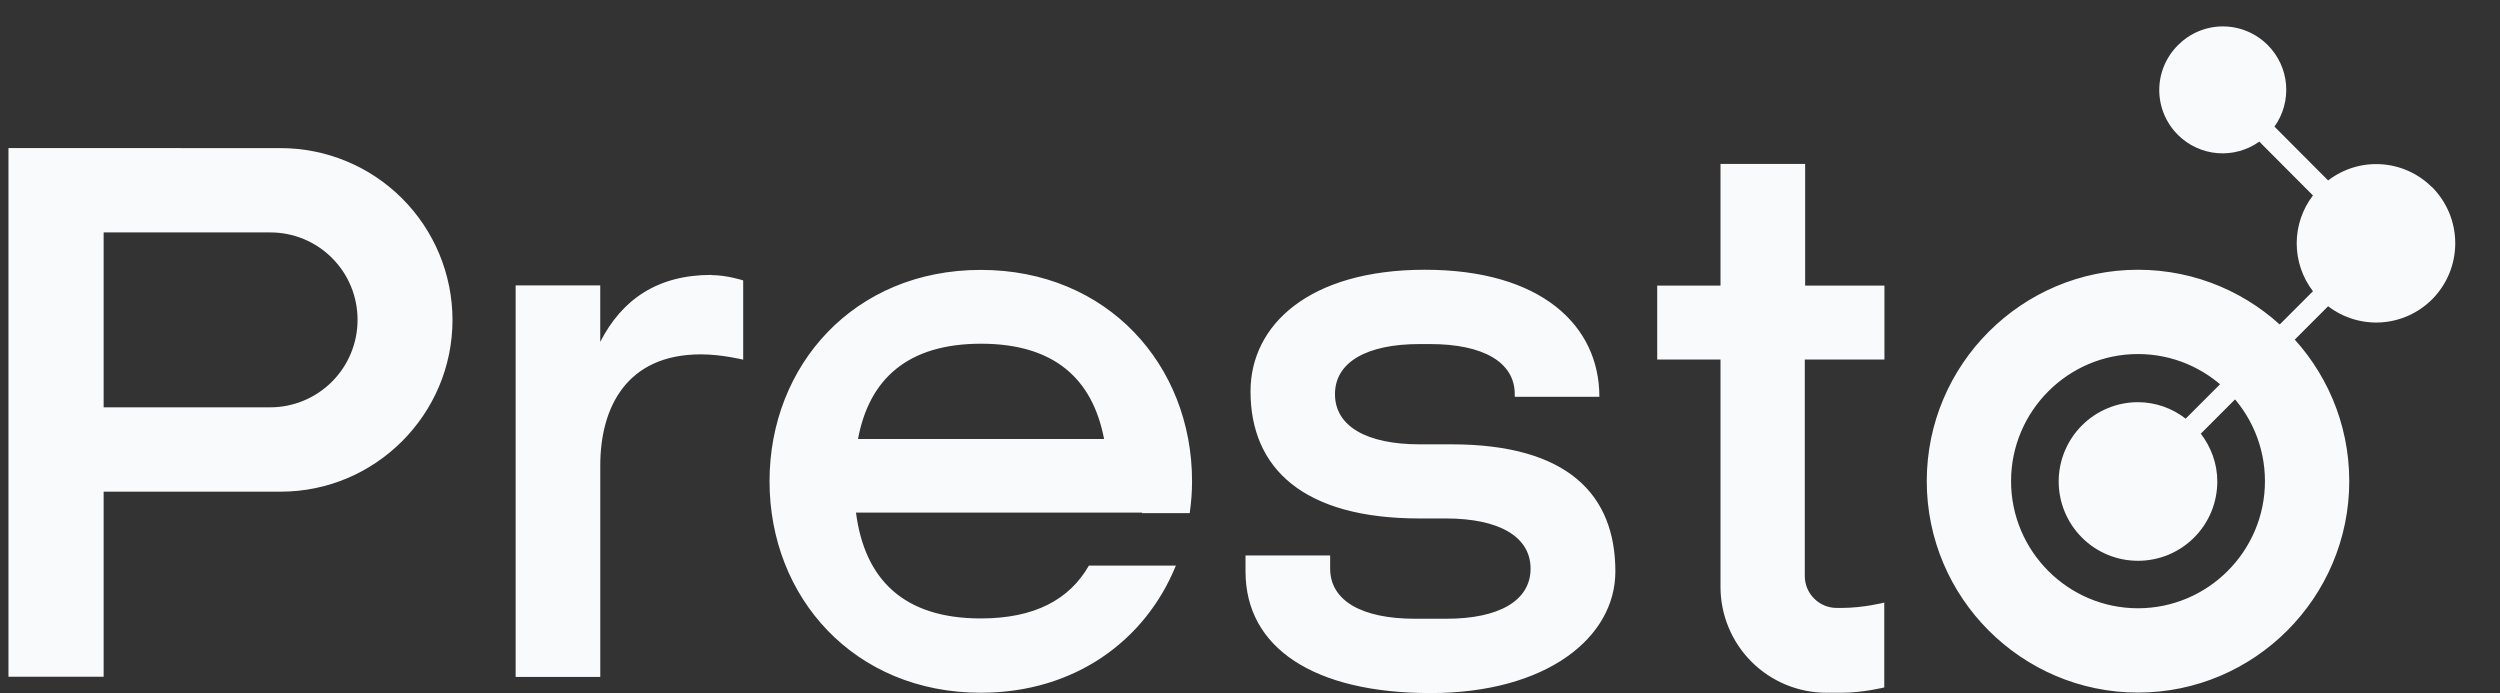 <svg width="101" height="28" viewBox="0 0 101 28" fill="none" xmlns="http://www.w3.org/2000/svg">
<rect x="0" y="0" width="101" height="28" fill="#333333" stroke="none"/>
<g clip-path="url(#clip0_14026_45061)">
<path d="M98.248 7.559C97.701 7.013 96.974 6.685 96.203 6.636C95.431 6.586 94.668 6.819 94.056 7.29L91.888 5.115C92.24 4.624 92.406 4.023 92.357 3.42C92.308 2.818 92.046 2.252 91.619 1.824C91.381 1.585 91.099 1.394 90.787 1.264C90.476 1.134 90.142 1.067 89.805 1.067C89.467 1.067 89.133 1.134 88.822 1.264C88.51 1.394 88.228 1.585 87.99 1.824C87.751 2.062 87.561 2.344 87.431 2.655C87.301 2.967 87.234 3.301 87.234 3.638C87.234 3.975 87.301 4.309 87.431 4.62C87.561 4.932 87.751 5.214 87.99 5.451C88.418 5.877 88.982 6.138 89.584 6.187C90.185 6.236 90.784 6.071 91.275 5.721L93.443 7.896C93.017 8.451 92.787 9.131 92.787 9.831C92.787 10.53 93.017 11.21 93.443 11.765L88.301 16.914C87.75 16.485 87.073 16.25 86.375 16.248C85.525 16.248 84.71 16.586 84.11 17.187C83.509 17.788 83.171 18.603 83.171 19.452C83.171 20.302 83.509 21.117 84.11 21.718C84.71 22.319 85.525 22.656 86.375 22.656C86.796 22.656 87.213 22.573 87.602 22.413C87.99 22.251 88.344 22.015 88.641 21.718C88.939 21.42 89.175 21.067 89.336 20.678C89.496 20.289 89.579 19.872 89.579 19.451C89.579 18.724 89.324 18.059 88.913 17.52L94.056 12.372C94.669 12.841 95.431 13.073 96.202 13.024C96.973 12.974 97.7 12.647 98.248 12.102C98.547 11.804 98.785 11.449 98.947 11.059C99.109 10.668 99.192 10.25 99.192 9.827C99.192 9.404 99.109 8.985 98.947 8.595C98.785 8.205 98.547 7.85 98.248 7.551V7.559Z" fill="#F9FAFB"/>
<path d="M86.375 10.898C81.671 10.898 77.841 14.733 77.841 19.439C77.841 24.143 81.671 27.98 86.375 27.98C91.079 27.98 94.91 24.143 94.91 19.439C94.91 14.733 91.087 10.898 86.375 10.898ZM86.375 24.574C83.548 24.574 81.247 22.265 81.247 19.439C81.247 16.612 83.548 14.303 86.375 14.303C89.202 14.303 91.504 16.612 91.504 19.439C91.504 22.265 89.202 24.574 86.375 24.574ZM72.928 14.526H76.131V11.537H72.928V6.623H69.508V11.537H66.951V14.526H69.508V23.712C69.509 24.844 69.959 25.93 70.758 26.731C71.558 27.532 72.643 27.984 73.775 27.987H74.415C75.262 27.987 76.124 27.772 76.124 27.772V24.345C76.124 24.345 75.276 24.56 74.415 24.56H74.2C73.499 24.56 72.914 23.988 72.914 23.274V14.526H72.928ZM61.835 22.972C61.835 21.673 60.55 20.946 58.416 20.946H57.346C52.655 20.946 50.521 18.921 50.521 15.81C50.521 13.139 52.877 10.898 57.568 10.898C62.26 10.898 64.615 13.145 64.615 16.032H61.196V15.925C61.196 14.626 59.91 13.9 57.776 13.9H57.352C55.22 13.9 53.933 14.626 53.933 15.925C53.933 17.224 55.219 17.951 57.352 17.951H58.638C63.329 17.951 65.261 19.977 65.261 23.086C65.261 25.76 62.483 28 57.791 28C53.098 28 50.319 26.183 50.319 23.087V22.441H53.738V22.972C53.738 24.272 55.024 24.997 57.157 24.997H58.443C60.55 24.997 61.835 24.272 61.835 22.973M11.341 5.984C13.181 5.985 14.945 6.717 16.246 8.018C17.547 9.319 18.279 11.083 18.281 12.923C18.281 16.746 15.164 19.863 11.341 19.863H4.187V27.341H0.342V5.982L11.341 5.984ZM4.187 16.456H10.918C11.854 16.455 12.751 16.082 13.412 15.42C14.074 14.757 14.445 13.859 14.445 12.923C14.446 12.459 14.356 12 14.18 11.571C14.003 11.142 13.743 10.752 13.415 10.424C13.088 10.095 12.698 9.835 12.27 9.657C11.841 9.48 11.382 9.389 10.918 9.39H4.187V16.456ZM28.741 11.106C26.56 11.106 25.125 12.102 24.25 13.812V11.53H20.832V27.347H24.251V18.806C24.251 16.45 25.322 14.316 28.316 14.316C29.164 14.316 30.025 14.531 30.025 14.531V11.329C30.025 11.329 29.373 11.114 28.74 11.114L28.741 11.106ZM46.139 20.731H48.064C48.124 20.306 48.159 19.882 48.159 19.445C48.159 14.747 44.739 10.904 39.624 10.904C34.509 10.904 31.089 14.754 31.089 19.445C31.089 24.137 34.509 27.987 39.624 27.987C43.42 27.987 46.279 25.873 47.505 22.85H43.992C43.205 24.224 41.797 24.985 39.624 24.985C36.507 24.985 34.932 23.41 34.582 20.71H46.139V20.731ZM39.63 13.886C42.578 13.886 44.139 15.292 44.605 17.736H34.663C35.115 15.306 36.676 13.886 39.638 13.886H39.63Z" fill="#F9FAFB"/>
</g>
<defs>
<clipPath id="clip0_14026_45061">
<rect width="100.153" height="28" fill="white"/>
</clipPath>
</defs>
</svg>
